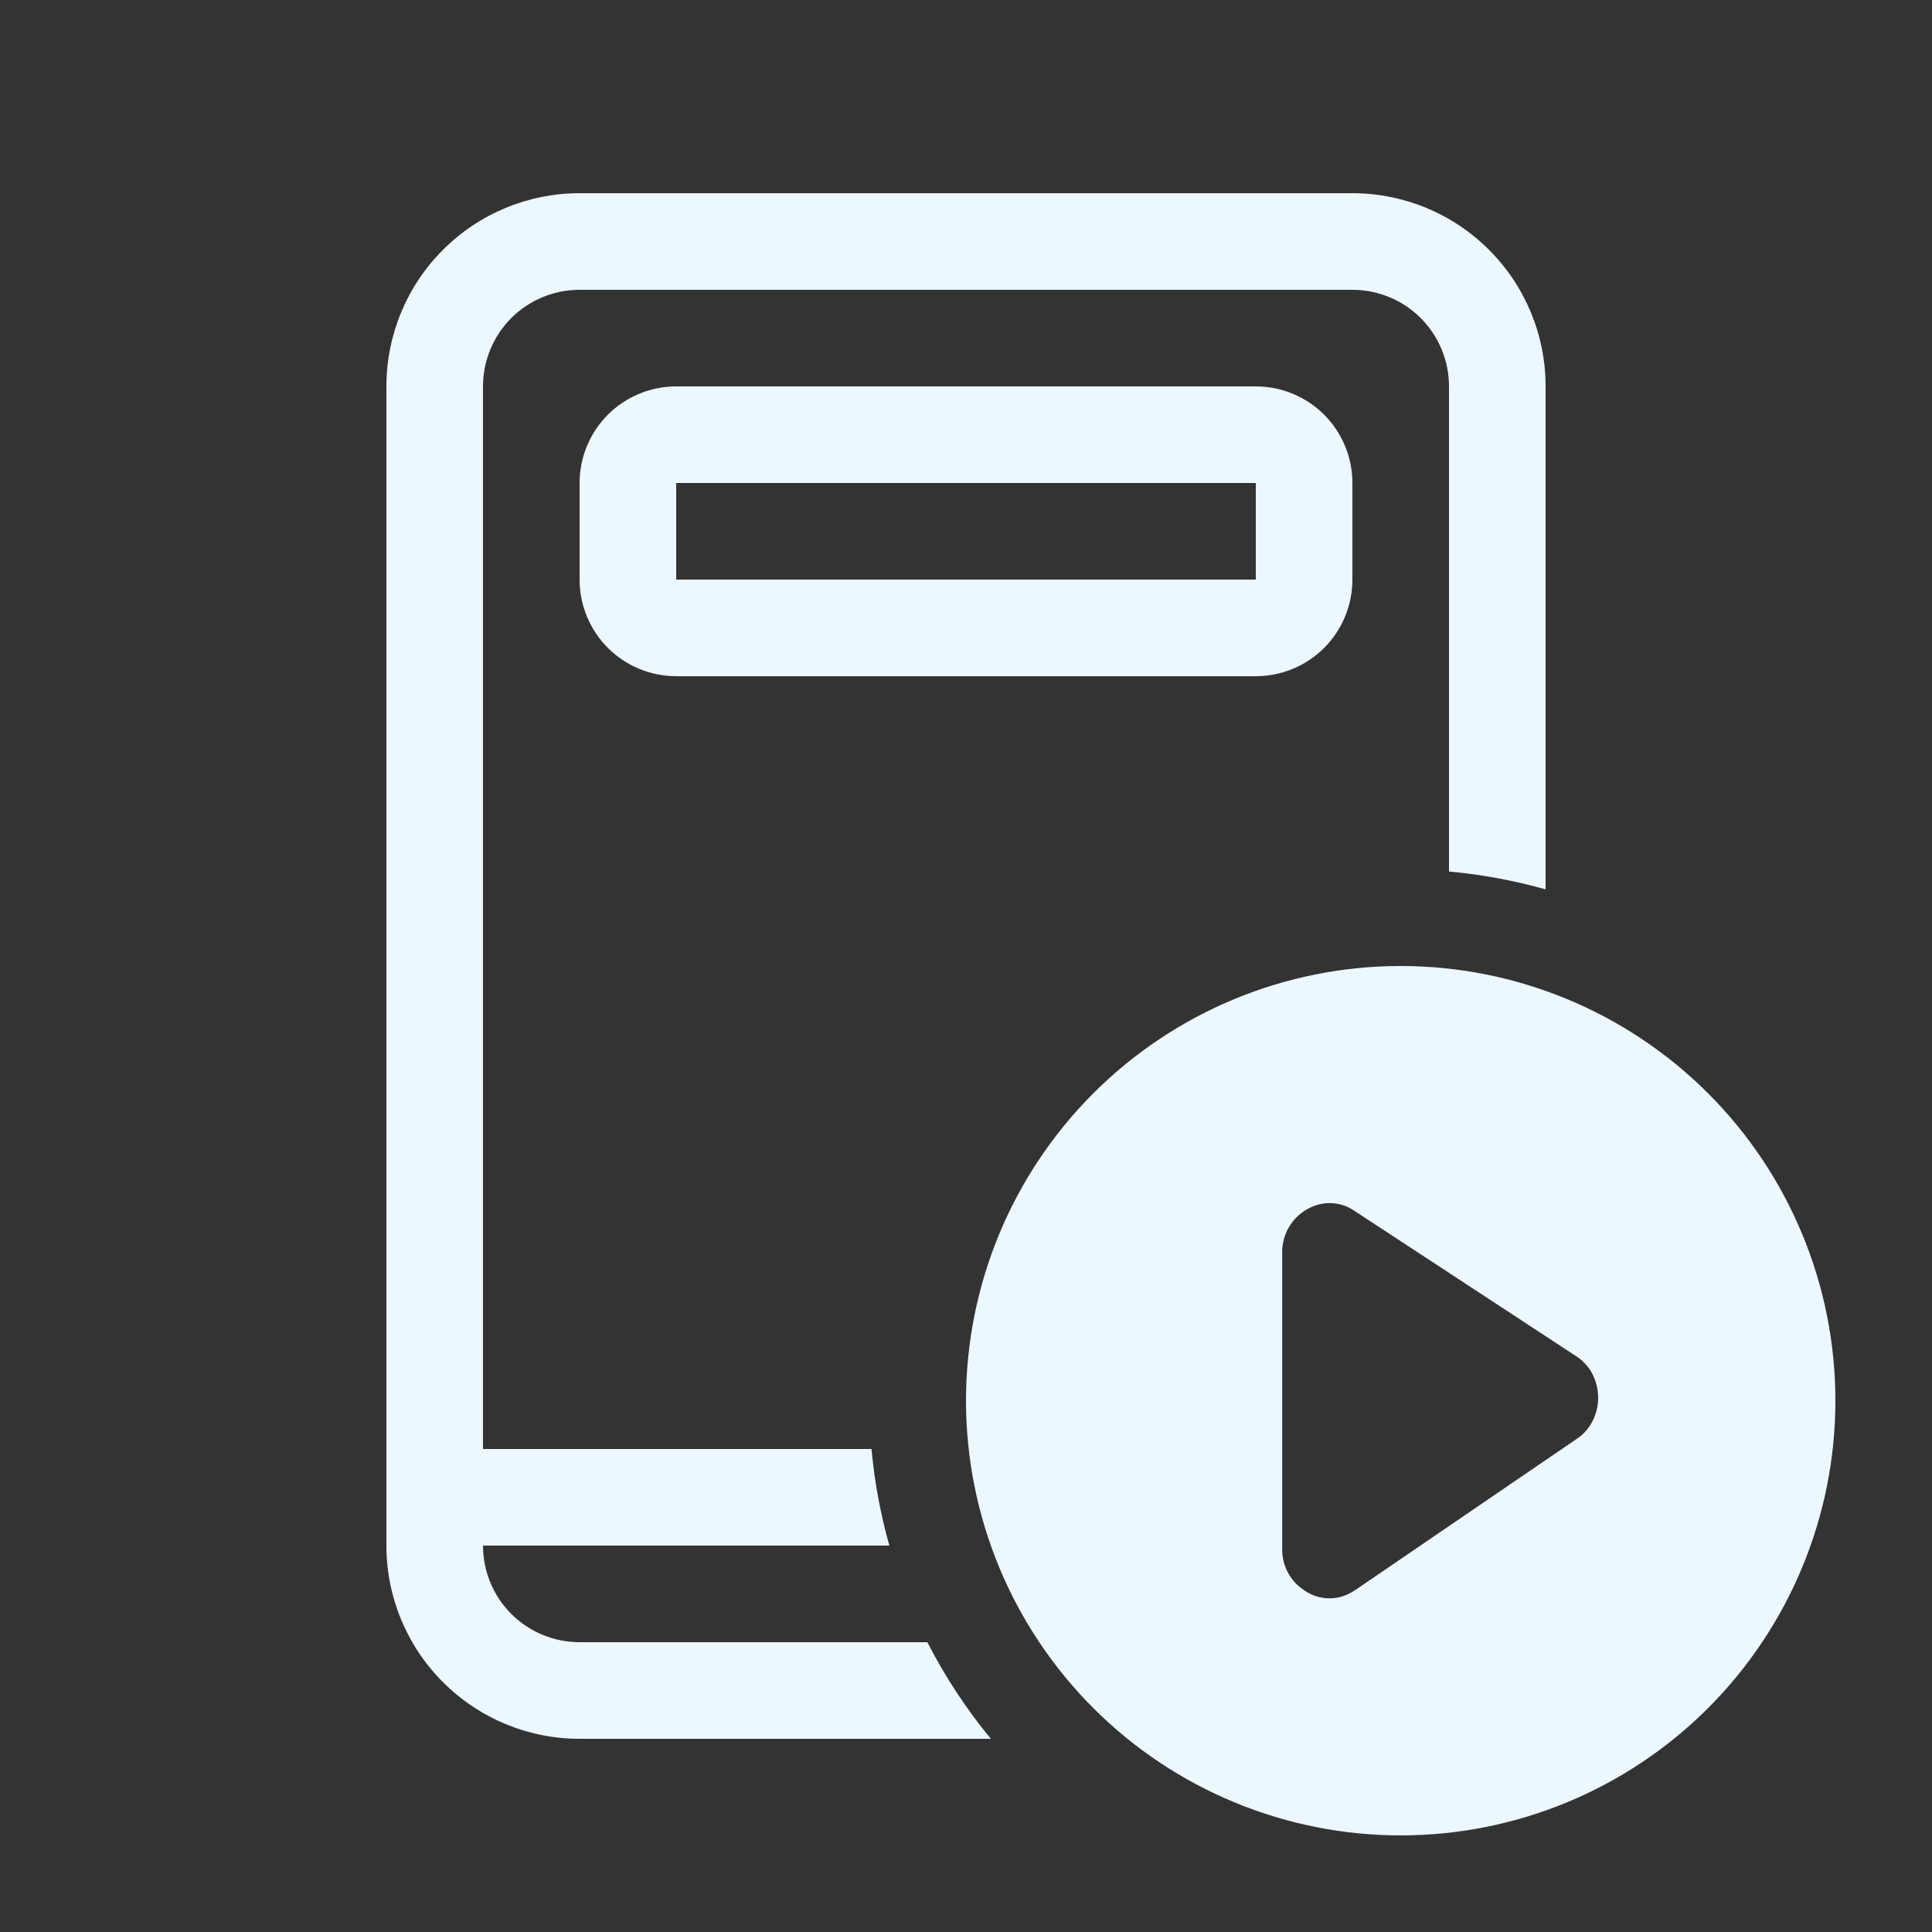 <svg width="30" height="30" viewBox="0 0 30 30" fill="none" xmlns="http://www.w3.org/2000/svg">
<rect x="0" y="0" width="30" height="30" fill="#333333" stroke="none"/>
<path d="M9 4.5H21C21.398 4.5 21.779 4.658 22.061 4.939C22.342 5.221 22.5 5.602 22.5 6V13.533C23.008 13.579 23.51 13.672 24 13.81V6C24 5.204 23.684 4.441 23.121 3.879C22.559 3.316 21.796 3 21 3H9C8.204 3 7.441 3.316 6.879 3.879C6.316 4.441 6 5.204 6 6V24C6 24.796 6.316 25.559 6.879 26.121C7.441 26.684 8.204 27 9 27H15.386C15.004 26.537 14.673 26.034 14.4 25.5H9C8.602 25.5 8.221 25.342 7.939 25.061C7.658 24.779 7.5 24.398 7.5 24H13.81C13.672 23.51 13.579 23.008 13.533 22.5H7.5V6C7.5 5.602 7.658 5.221 7.939 4.939C8.221 4.658 8.602 4.5 9 4.5ZM10.5 6C10.102 6 9.721 6.158 9.439 6.439C9.158 6.721 9 7.102 9 7.5V9C9 9.398 9.158 9.779 9.439 10.061C9.721 10.342 10.102 10.5 10.5 10.5H19.5C19.898 10.5 20.279 10.342 20.561 10.061C20.842 9.779 21 9.398 21 9V7.5C21 7.102 20.842 6.721 20.561 6.439C20.279 6.158 19.898 6 19.5 6H10.5ZM19.5 7.5V9H10.5V7.5H19.5ZM28.5 21.75C28.5 23.54 27.789 25.257 26.523 26.523C25.257 27.789 23.54 28.5 21.75 28.5C19.96 28.5 18.243 27.789 16.977 26.523C15.711 25.257 15 23.54 15 21.75C15 19.96 15.711 18.243 16.977 16.977C18.243 15.711 19.96 15 21.75 15C23.54 15 25.257 15.711 26.523 16.977C27.789 18.243 28.5 19.96 28.5 21.75ZM21.03 18.801C20.933 18.734 20.82 18.694 20.702 18.684C20.584 18.674 20.466 18.696 20.36 18.745C20.272 18.784 20.193 18.839 20.127 18.907C19.987 19.051 19.909 19.243 19.91 19.443V24.055C19.909 24.155 19.927 24.254 19.965 24.346C20.002 24.438 20.057 24.522 20.127 24.593C20.195 24.661 20.275 24.716 20.363 24.758C20.515 24.827 20.687 24.838 20.847 24.788C20.916 24.765 20.982 24.732 21.042 24.692L24.486 22.341C24.591 22.272 24.675 22.176 24.73 22.064C24.788 21.95 24.817 21.825 24.816 21.698C24.815 21.571 24.784 21.446 24.726 21.333C24.667 21.222 24.581 21.128 24.476 21.06L21.03 18.801Z" fill="#ECF7FF"/>
</svg>

